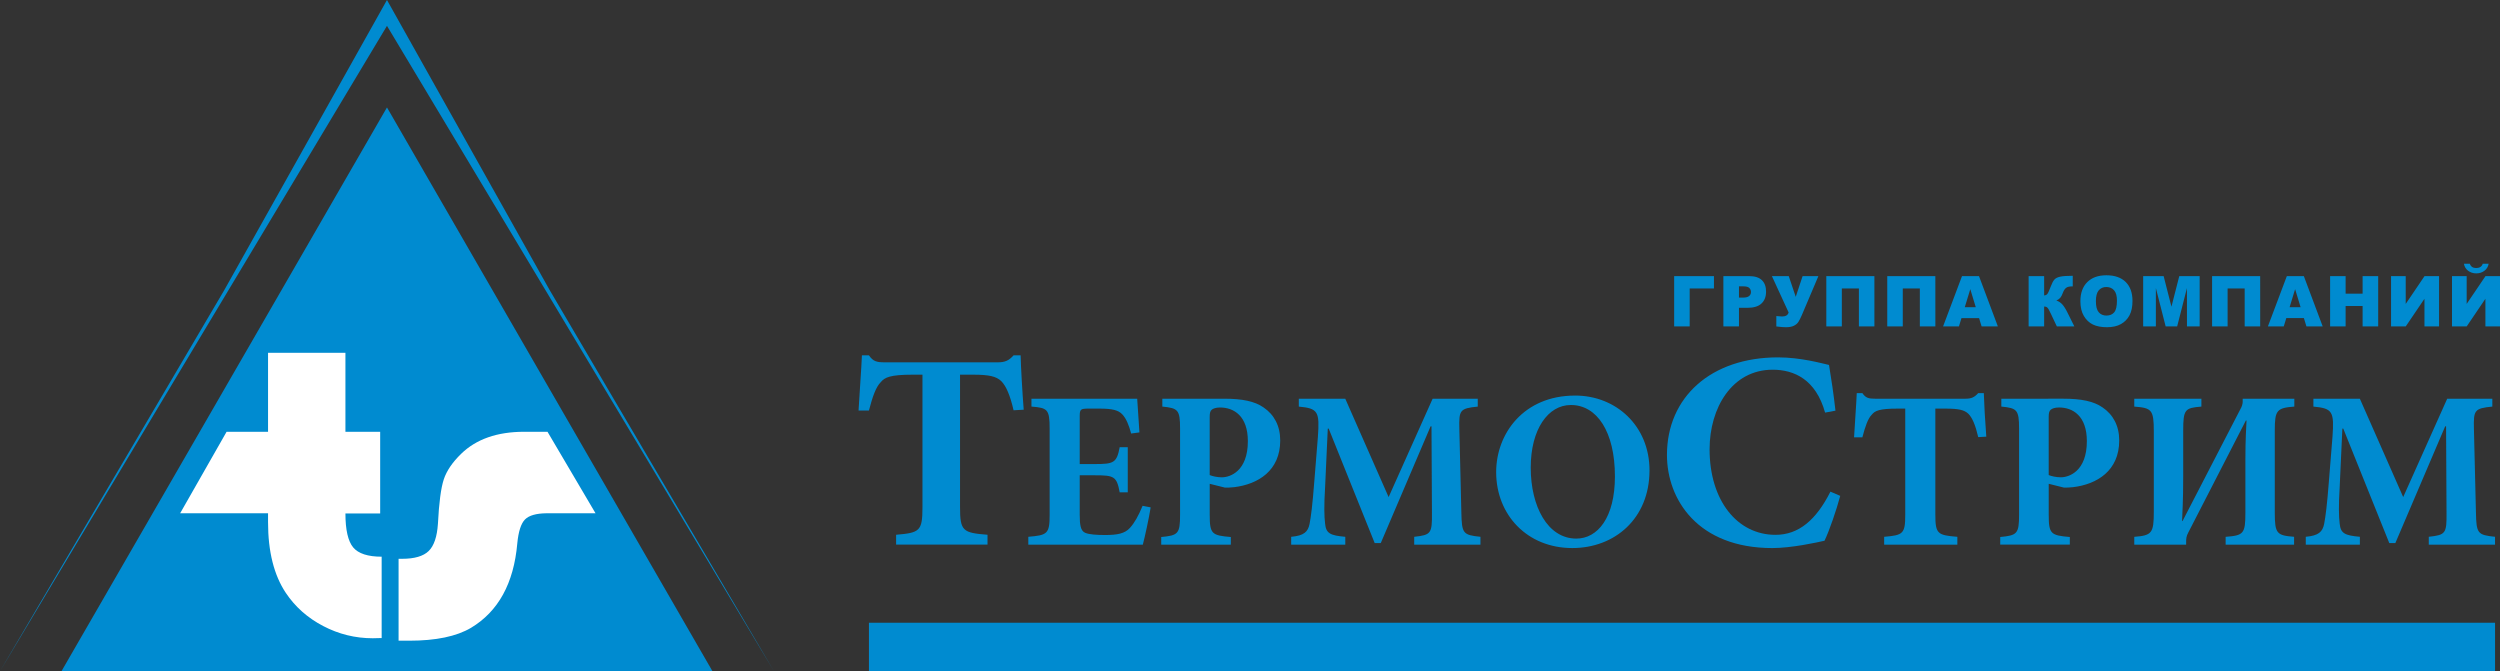 <?xml version="1.0" encoding="UTF-8" standalone="no"?>
<svg
   version="1.1"
   width="161.763"
   height="43.427"
   id="svg20"
   viewBox="0 0 161.763 43.427"
   sodipodi:docname="1c8bc64929cf64ee5ddb6f769a4ce997.cdr"
   xmlns:inkscape="http://www.inkscape.org/namespaces/inkscape"
   xmlns:sodipodi="http://sodipodi.sourceforge.net/DTD/sodipodi-0.dtd"
   xmlns="http://www.w3.org/2000/svg"
   xmlns:svg="http://www.w3.org/2000/svg">
  <rect x="0" y="0" width="161.763" height="43.427" fill="#333333" stroke="none"/>
  <defs
     id="defs24" />
  <sodipodi:namedview
     id="namedview22"
     pagecolor="#ffffff"
     bordercolor="#666666"
     borderopacity="1.0"
     inkscape:pageshadow="2"
     inkscape:pageopacity="0.0"
     inkscape:pagecheckerboard="0" />
  <g
     id="Layer1000"
     transform="translate(-274.913,-534.102)">
    <path
       d="m 299.952,541.053 10.53,18.239 10.53,18.238 h -21.06 -21.06 l 10.53,-18.238 z"
       style="fill:#008bd0;fill-rule:evenodd"
       id="path2" />
    <path
       d="m 297.264,556.929 v 5.112 h 2.248 v 5.286 h -2.248 c 0,1.06 0.169,1.795 0.503,2.197 0.334,0.398 0.95,0.599 1.841,0.599 v 5.263 c -0.26,0.009 -0.452,0.014 -0.576,0.014 -1.133,0 -2.202,-0.265 -3.207,-0.79 -1.005,-0.525 -1.811,-1.237 -2.417,-2.143 -0.769,-1.15 -1.151,-2.677 -1.151,-4.578 v -0.575 h -5.688 l 3.005,-5.273 h 2.683 v -5.112 z m 13.076,5.112 3.106,5.272 c -0.022,0 -3.15,10e-5 -3.172,3e-4 -0.668,0.008 -1.131,0.141 -1.387,0.397 -0.261,0.26 -0.429,0.781 -0.503,1.558 -0.228,2.581 -1.229,4.399 -2.997,5.459 -0.937,0.553 -2.266,0.831 -3.989,0.831 h -0.695 v -5.299 h 0.229 c 0.804,0 1.375,-0.169 1.718,-0.503 0.343,-0.333 0.544,-0.923 0.599,-1.759 0.069,-1.366 0.197,-2.325 0.379,-2.878 0.183,-0.553 0.557,-1.101 1.119,-1.649 0.978,-0.955 2.339,-1.43 4.08,-1.43 z"
       style="fill:#ffffff;fill-rule:evenodd"
       id="path4" />
    <path
       d="m 299.952,534.102 10.53,18.776 14.509,24.651 -25.039,-41.754 -25.039,41.754 14.509,-24.651 z"
       style="fill:#008bd0;fill-rule:evenodd"
       id="path6" />
    <g
       id="Layer1001">
      <path
         d="m 348.844,566.831 c -0.262,0.639 -0.523,1.104 -0.814,1.424 -0.334,0.378 -0.843,0.465 -1.598,0.465 -0.552,0 -1.046,-0.029 -1.307,-0.145 -0.29,-0.131 -0.349,-0.494 -0.349,-1.191 v -2.528 h 0.973 c 1.235,0 1.424,0.058 1.613,1.104 h 0.523 v -2.92 h -0.523 c -0.189,1.017 -0.392,1.089 -1.613,1.089 h -0.973 v -3.08 c 0,-0.479 0.058,-0.508 0.596,-0.508 h 0.697 c 0.814,0 1.206,0.102 1.453,0.363 0.261,0.261 0.45,0.741 0.581,1.249 l 0.537,-0.073 c -0.058,-0.901 -0.131,-1.917 -0.145,-2.179 h -6.842 v 0.508 c 1.031,0.087 1.177,0.16 1.177,1.424 v 5.578 c 0,1.235 -0.145,1.322 -1.38,1.424 v 0.508 h 7.409 c 0.116,-0.421 0.407,-1.758 0.508,-2.411 z m 1.278,-6.929 v 0.508 c 1.017,0.102 1.148,0.203 1.148,1.438 v 5.564 c 0,1.235 -0.131,1.336 -1.22,1.438 v 0.494 h 4.503 v -0.494 c -1.235,-0.102 -1.365,-0.203 -1.365,-1.438 v -2.005 l 0.988,0.247 c 0.16,0 0.378,0 0.596,-0.029 1.54,-0.189 2.978,-1.06 2.978,-3.022 0,-0.944 -0.392,-1.671 -1.075,-2.135 -0.581,-0.407 -1.395,-0.567 -2.542,-0.567 z m 3.065,1.162 c 0,-0.218 0.029,-0.363 0.131,-0.45 0.087,-0.073 0.261,-0.145 0.537,-0.145 0.886,0 1.801,0.537 1.801,2.179 0,1.961 -1.162,2.339 -1.685,2.339 -0.305,0 -0.61,-0.073 -0.784,-0.145 z m 17.519,8.28 v -0.508 c -1.133,-0.116 -1.206,-0.218 -1.235,-1.554 l -0.131,-5.433 c -0.029,-1.206 0.029,-1.322 1.191,-1.438 v -0.508 h -2.92 l -2.847,6.363 -2.804,-6.363 h -3.007 v 0.508 c 1.249,0.116 1.351,0.32 1.235,1.961 l -0.232,2.876 c -0.116,1.525 -0.218,2.295 -0.305,2.745 -0.102,0.523 -0.363,0.77 -1.191,0.843 v 0.508 h 3.501 v -0.508 c -0.973,-0.087 -1.249,-0.218 -1.307,-0.857 -0.058,-0.465 -0.073,-1.148 0,-2.353 l 0.174,-3.792 h 0.058 l 2.978,7.409 h 0.392 l 3.225,-7.554 h 0.058 l 0.029,5.593 c 0.015,1.337 -0.058,1.438 -1.148,1.554 v 0.508 z m 6.116,-9.646 c -3.312,0 -5.099,2.455 -5.099,4.954 0,2.775 2.019,4.912 4.925,4.912 2.746,0 4.997,-1.905 4.997,-5.029 0,-2.876 -2.164,-4.838 -4.808,-4.838 z m -0.262,0.61 c 1.685,0 2.847,1.729 2.847,4.62 0,2.673 -1.119,4.024 -2.499,4.024 -1.859,0 -2.949,-2.092 -2.949,-4.59 0,-2.499 1.133,-4.053 2.586,-4.053 z m 26.877,2.048 c -0.073,-0.93 -0.145,-2.208 -0.16,-2.818 h -0.363 c -0.247,0.276 -0.45,0.363 -0.828,0.363 h -5.84 c -0.421,0 -0.61,-0.044 -0.828,-0.363 h -0.363 c -0.029,0.741 -0.116,1.801 -0.174,2.862 h 0.537 c 0.189,-0.726 0.363,-1.22 0.61,-1.467 0.203,-0.247 0.465,-0.392 1.671,-0.392 h 0.494 v 6.871 c 0,1.235 -0.145,1.322 -1.365,1.424 v 0.508 h 4.736 v -0.508 c -1.278,-0.102 -1.424,-0.189 -1.424,-1.424 v -6.871 h 0.654 c 0.857,0 1.22,0.087 1.482,0.334 0.262,0.262 0.465,0.755 0.639,1.511 z m 0.973,-2.455 v 0.508 c 1.017,0.102 1.148,0.203 1.148,1.438 v 5.564 c 0,1.235 -0.131,1.336 -1.22,1.438 v 0.494 h 4.503 v -0.494 c -1.235,-0.102 -1.365,-0.203 -1.365,-1.438 v -2.005 l 0.988,0.247 c 0.16,0 0.378,0 0.596,-0.029 1.54,-0.189 2.978,-1.06 2.978,-3.022 0,-0.944 -0.392,-1.671 -1.075,-2.135 -0.581,-0.407 -1.395,-0.567 -2.542,-0.567 z m 3.065,1.162 c 0,-0.218 0.029,-0.363 0.131,-0.45 0.087,-0.073 0.261,-0.145 0.537,-0.145 0.886,0 1.801,0.537 1.801,2.179 0,1.961 -1.162,2.339 -1.685,2.339 -0.305,0 -0.61,-0.073 -0.784,-0.145 z m 15.878,8.28 v -0.508 c -1.119,-0.087 -1.249,-0.203 -1.249,-1.554 v -5.331 c 0,-1.307 0.131,-1.453 1.264,-1.54 v -0.508 h -3.341 v 0.203 c 0,0.116 -0.044,0.305 -0.16,0.494 l -3.733,7.22 h -0.029 c 0.073,-1.54 0.073,-2.31 0.073,-2.891 v -2.963 c 0,-1.38 0.116,-1.467 1.177,-1.554 v -0.508 h -4.343 v 0.508 c 1.133,0.087 1.264,0.203 1.264,1.613 v 5.201 c 0,1.38 -0.131,1.525 -1.264,1.613 v 0.508 h 3.356 v -0.203 c 0,-0.189 0.015,-0.349 0.131,-0.567 l 3.733,-7.263 h 0.043 c -0.073,1.395 -0.073,2.034 -0.073,2.557 v 3.414 c 0,1.351 -0.116,1.467 -1.278,1.554 v 0.508 z m 13.002,0 v -0.508 c -1.133,-0.116 -1.206,-0.218 -1.235,-1.554 l -0.131,-5.433 c -0.029,-1.206 0.029,-1.322 1.191,-1.438 v -0.508 h -2.92 l -2.847,6.363 -2.804,-6.363 h -3.007 v 0.508 c 1.249,0.116 1.351,0.32 1.235,1.961 l -0.232,2.876 c -0.116,1.525 -0.218,2.295 -0.305,2.745 -0.102,0.523 -0.363,0.77 -1.191,0.843 v 0.508 h 3.501 v -0.508 c -0.973,-0.087 -1.249,-0.218 -1.307,-0.857 -0.058,-0.465 -0.073,-1.148 0,-2.353 l 0.174,-3.792 h 0.058 l 2.978,7.409 h 0.392 l 3.225,-7.554 h 0.058 l 0.029,5.593 c 0.015,1.337 -0.058,1.438 -1.148,1.554 v 0.508 z"
         style="fill:#008bd0;fill-rule:evenodd"
         id="path8" />
      <path
         d="m 341.152,560.612 c -0.091,-1.161 -0.181,-2.757 -0.2,-3.519 h -0.454 c -0.308,0.345 -0.562,0.454 -1.034,0.454 h -7.293 c -0.526,0 -0.762,-0.054 -1.034,-0.454 h -0.454 c -0.036,0.925 -0.145,2.249 -0.218,3.574 h 0.671 c 0.236,-0.907 0.454,-1.524 0.762,-1.832 0.254,-0.308 0.581,-0.49 2.086,-0.49 h 0.617 v 8.581 c 0,1.542 -0.181,1.651 -1.705,1.778 v 0.635 h 5.914 v -0.635 c -1.596,-0.127 -1.778,-0.236 -1.778,-1.778 v -8.581 h 0.816 c 1.07,0 1.524,0.109 1.85,0.417 0.327,0.327 0.581,0.943 0.798,1.887 z"
         style="fill:#008bd0;fill-rule:evenodd"
         id="path10" />
      <path
         d="m 393.351,565.915 c -0.925,1.832 -2.05,2.794 -3.556,2.794 -2.467,0 -4.263,-2.213 -4.263,-5.533 0,-2.685 1.451,-5.152 4.082,-5.152 1.397,0 2.794,0.635 3.392,2.776 l 0.671,-0.127 c -0.127,-1.125 -0.254,-1.959 -0.417,-2.957 -0.49,-0.109 -1.832,-0.49 -3.302,-0.49 -4.336,0 -7.184,2.576 -7.184,6.313 0,2.885 1.996,6.026 6.821,6.026 1.234,0 2.903,-0.366 3.374,-0.475 0.308,-0.635 0.78,-2.014 1.016,-2.903 z"
         style="fill:#008bd0;fill-rule:evenodd"
         id="path12" />
    </g>
    <path
       d="m 331.138,577.53 h 105.218 v -3.133 H 331.138 Z"
       style="fill:#008bd0;fill-rule:evenodd"
       id="path15" />
  </g>
  <path
     d="m 110.902,18.666 h -1.571 v 2.453 h -1.004 v -3.252 h 2.575 z m 0.61,-0.799 h 1.672 c 0.364,0 0.637,0.086 0.818,0.26 0.181,0.173 0.272,0.42 0.272,0.741 0,0.329 -0.099,0.586 -0.297,0.771 -0.198,0.185 -0.499,0.278 -0.905,0.278 H 112.52 v 1.204 h -1.008 z m 1.008,1.39 h 0.247 c 0.195,0 0.333,-0.034 0.411,-0.102 0.079,-0.067 0.118,-0.154 0.118,-0.259 0,-0.102 -0.034,-0.189 -0.103,-0.26 -0.068,-0.071 -0.197,-0.107 -0.386,-0.107 H 112.52 Z m 2.132,-1.39 h 1.09 l 0.452,1.34 0.443,-1.34 h 1.022 l -1.066,2.512 c -0.087,0.202 -0.164,0.353 -0.229,0.453 -0.065,0.1 -0.161,0.182 -0.289,0.246 -0.128,0.064 -0.304,0.096 -0.527,0.096 -0.118,0 -0.322,-0.016 -0.61,-0.051 v -0.672 c 0.17,0.018 0.294,0.028 0.372,0.028 0.233,0 0.374,-0.086 0.424,-0.26 z m 6.632,3.252 h -1.004 v -2.453 h -1.104 v 2.453 h -1.004 v -3.252 h 3.111 z m 3.944,0 h -1.004 v -2.453 h -1.104 v 2.453 h -1.004 v -3.252 h 3.111 z m 2.828,-0.536 h -1.138 l -0.164,0.536 h -1.026 l 1.224,-3.252 h 1.1 l 1.219,3.252 h -1.052 z m -0.213,-0.704 -0.355,-1.169 -0.357,1.169 z m 6.377,1.24 h -1.132 l -0.395,-0.837 c -0.092,-0.199 -0.163,-0.323 -0.214,-0.373 -0.051,-0.05 -0.122,-0.075 -0.212,-0.075 v 1.286 h -1.004 v -3.252 h 1.004 v 1.249 c 0.087,-0.005 0.155,-0.035 0.204,-0.093 0.049,-0.058 0.125,-0.223 0.229,-0.497 0.076,-0.202 0.151,-0.347 0.229,-0.435 0.076,-0.088 0.201,-0.15 0.374,-0.189 0.173,-0.039 0.444,-0.058 0.814,-0.058 v 0.686 h -0.051 c -0.172,0 -0.299,0.033 -0.382,0.098 -0.083,0.065 -0.151,0.17 -0.204,0.316 -0.054,0.146 -0.11,0.255 -0.172,0.326 -0.061,0.072 -0.145,0.13 -0.251,0.172 0.144,0.048 0.271,0.13 0.378,0.245 0.108,0.117 0.223,0.297 0.344,0.543 z m 0.392,-1.624 c 0,-0.531 0.148,-0.944 0.444,-1.239 0.296,-0.296 0.708,-0.444 1.236,-0.444 0.541,0 0.958,0.145 1.252,0.435 0.293,0.291 0.439,0.698 0.439,1.221 0,0.38 -0.064,0.691 -0.192,0.934 -0.128,0.243 -0.313,0.432 -0.555,0.568 -0.242,0.136 -0.544,0.203 -0.905,0.203 -0.366,0 -0.67,-0.058 -0.911,-0.175 -0.24,-0.117 -0.435,-0.302 -0.584,-0.555 -0.149,-0.252 -0.224,-0.569 -0.224,-0.949 z m 1.004,0.002 c 0,0.328 0.061,0.564 0.183,0.707 0.122,0.143 0.289,0.215 0.499,0.215 0.216,0 0.384,-0.07 0.502,-0.21 0.119,-0.141 0.178,-0.392 0.178,-0.756 0,-0.306 -0.062,-0.529 -0.186,-0.67 -0.124,-0.141 -0.291,-0.212 -0.503,-0.212 -0.203,0 -0.366,0.072 -0.489,0.215 -0.123,0.143 -0.185,0.381 -0.185,0.712 z m 3.058,-1.631 h 1.325 l 0.505,1.979 0.506,-1.979 h 1.32 v 3.252 h -0.822 v -2.479 l -0.634,2.479 h -0.745 l -0.633,-2.479 v 2.479 h -0.822 z m 7.572,3.252 h -1.004 v -2.453 h -1.104 v 2.453 h -1.004 v -3.252 h 3.111 z m 2.828,-0.536 h -1.138 l -0.164,0.536 h -1.026 l 1.224,-3.252 h 1.1 l 1.219,3.252 h -1.052 z m -0.213,-0.704 -0.355,-1.169 -0.357,1.169 z m 1.909,-2.012 h 1.004 v 1.136 h 1.099 v -1.136 h 1.008 v 3.252 h -1.008 v -1.317 h -1.099 v 1.317 h -1.004 z m 7.05,0 v 3.252 h -0.945 v -1.786 l -1.209,1.786 h -0.953 v -3.252 h 0.949 v 1.799 l 1.218,-1.799 z m 3.944,0 v 3.252 h -0.945 v -1.786 l -1.209,1.786 h -0.953 v -3.252 h 0.949 v 1.799 l 1.218,-1.799 z m -0.736,-0.799 c -0.031,0.186 -0.121,0.336 -0.269,0.45 -0.148,0.114 -0.326,0.172 -0.531,0.172 -0.204,0 -0.381,-0.058 -0.531,-0.173 -0.149,-0.115 -0.238,-0.265 -0.268,-0.45 h 0.382 c 0.063,0.185 0.198,0.277 0.408,0.277 0.224,0 0.366,-0.092 0.428,-0.277 z"
     style="fill:#008bd0;fill-rule:evenodd"
     id="path18" />
</svg>
